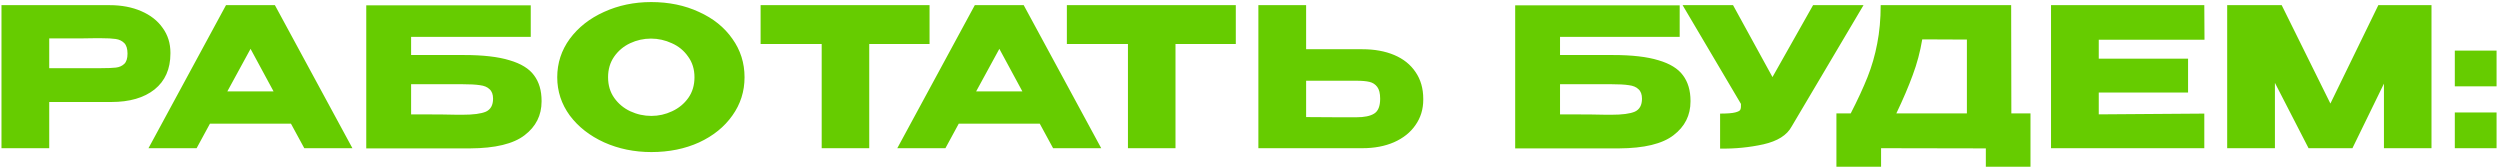 <?xml version="1.0" encoding="UTF-8"?> <svg xmlns="http://www.w3.org/2000/svg" width="388" height="26" viewBox="0 0 388 26" fill="none"><path d="M17 0.8C18.86 0.8 20.5 1.11 21.92 1.73C23.36 2.35 24.47 3.22 25.25 4.34C26.05 5.44 26.45 6.72 26.45 8.18V8.3C26.45 10.7 25.63 12.56 23.99 13.88C22.35 15.18 20.11 15.83 17.27 15.83H7.64V23H0.23V0.8H17ZM15.68 10.58C16.72 10.58 17.49 10.55 17.99 10.49C18.51 10.43 18.94 10.24 19.28 9.92C19.62 9.6 19.79 9.07 19.79 8.33C19.79 7.57 19.62 7.02 19.28 6.68C18.94 6.34 18.5 6.13 17.96 6.05C17.42 5.97 16.66 5.93 15.68 5.93H14.69C14.29 5.93 13.59 5.94 12.59 5.96C11.59 5.96 9.94 5.96 7.64 5.96V10.58H15.65H15.68ZM54.695 23H47.225L45.155 19.19H32.585L30.515 23H23.045L35.075 0.8H42.665L54.695 23ZM38.885 7.58L35.285 14.18H42.455L38.885 7.58ZM72.023 8.54C74.963 8.54 77.313 8.81 79.073 9.35C80.853 9.87 82.123 10.65 82.883 11.69C83.663 12.73 84.053 14.05 84.053 15.65V15.74C84.053 17.9 83.173 19.65 81.413 20.99C79.673 22.33 76.853 23.01 72.953 23.03H56.843V0.83H82.373V5.72H63.803V8.54H72.023ZM71.753 17.81C73.453 17.81 74.673 17.65 75.413 17.33C76.153 16.99 76.523 16.32 76.523 15.32C76.523 14.66 76.343 14.17 75.983 13.85C75.643 13.51 75.143 13.3 74.483 13.22C73.843 13.12 72.933 13.07 71.753 13.07H71.723H63.803V17.75C67.563 17.75 69.963 17.77 71.003 17.81H71.753ZM101.063 0.32C103.803 0.32 106.273 0.83 108.473 1.85C110.693 2.85 112.423 4.24 113.663 6.02C114.923 7.78 115.553 9.77 115.553 11.99C115.553 14.19 114.923 16.17 113.663 17.93C112.423 19.69 110.703 21.08 108.503 22.1C106.303 23.1 103.833 23.6 101.093 23.6C98.453 23.6 96.013 23.1 93.773 22.1C91.533 21.08 89.753 19.69 88.433 17.93C87.133 16.15 86.483 14.17 86.483 11.99C86.483 9.79 87.133 7.8 88.433 6.02C89.753 4.24 91.523 2.85 93.743 1.85C95.983 0.83 98.423 0.32 101.063 0.32ZM101.093 17.99C102.213 17.99 103.283 17.75 104.303 17.27C105.343 16.79 106.183 16.1 106.823 15.2C107.463 14.3 107.783 13.23 107.783 11.99C107.783 10.75 107.453 9.68 106.793 8.78C106.153 7.86 105.313 7.17 104.273 6.71C103.233 6.23 102.153 5.99 101.033 5.99C99.893 5.99 98.813 6.23 97.793 6.71C96.773 7.19 95.943 7.89 95.303 8.81C94.683 9.71 94.373 10.77 94.373 11.99C94.373 13.23 94.693 14.3 95.333 15.2C95.973 16.1 96.803 16.79 97.823 17.27C98.863 17.75 99.953 17.99 101.093 17.99ZM118.046 6.8V0.8H144.266L118.046 6.8ZM144.266 0.8V6.83H134.906V23H127.526V6.83H118.046V0.8H144.266ZM170.91 23H163.44L161.37 19.19H148.8L146.73 23H139.26L151.29 0.8H158.88L170.91 23ZM155.1 7.58L151.5 14.18H158.67L155.1 7.58ZM165.577 6.8V0.8H191.797L165.577 6.8ZM191.797 0.8V6.83H182.437V23H175.057V6.83H165.577V0.8H191.797ZM211.41 7.64C213.31 7.64 214.97 7.94 216.39 8.54C217.81 9.14 218.91 10.02 219.69 11.18C220.49 12.34 220.89 13.73 220.89 15.35V15.47C220.89 16.95 220.49 18.26 219.69 19.4C218.91 20.54 217.8 21.43 216.36 22.07C214.94 22.69 213.3 23 211.44 23H195.3V0.8H202.71V7.64H211.35H211.41ZM210.51 18.2C211.75 18.2 212.67 18.01 213.27 17.63C213.89 17.25 214.2 16.48 214.2 15.32C214.2 14.5 214.05 13.89 213.75 13.49C213.45 13.09 213.05 12.83 212.55 12.71C212.05 12.59 211.37 12.53 210.51 12.53H210.48H202.71V18.17C205.07 18.17 206.72 18.18 207.66 18.2C208.62 18.2 209.27 18.2 209.61 18.2H210.51ZM250.336 8.54C253.276 8.54 255.626 8.81 257.386 9.35C259.166 9.87 260.436 10.65 261.196 11.69C261.976 12.73 262.366 14.05 262.366 15.65V15.74C262.366 17.9 261.486 19.65 259.726 20.99C257.986 22.33 255.166 23.01 251.266 23.03H235.156V0.83H260.686V5.72H242.116V8.54H250.336ZM250.066 17.81C251.766 17.81 252.986 17.65 253.726 17.33C254.466 16.99 254.836 16.32 254.836 15.32C254.836 14.66 254.656 14.17 254.296 13.85C253.956 13.51 253.456 13.3 252.796 13.22C252.156 13.12 251.246 13.07 250.066 13.07H250.036H242.116V17.75C245.876 17.75 248.276 17.77 249.316 17.81H250.066ZM289.219 0.8L278.059 19.64C277.339 20.98 275.879 21.9 273.679 22.4C271.499 22.88 269.259 23.1 266.959 23.06V17.63C268.059 17.63 268.839 17.57 269.299 17.45C269.779 17.33 270.049 17.18 270.109 17C270.189 16.82 270.219 16.53 270.199 16.13L261.139 0.8H268.969L275.089 11.96L281.389 0.8H289.219ZM312.162 17.6H315.132V25.88H308.202V23.03L291.942 23V25.88H285.012V17.6H287.232C288.312 15.5 289.182 13.62 289.842 11.96C290.502 10.3 291.002 8.57 291.342 6.77C291.702 4.95 291.882 2.96 291.882 0.8H312.132L312.162 17.6ZM298.332 6.11C298.012 8.03 297.522 9.87 296.862 11.63C296.222 13.39 295.372 15.38 294.312 17.6H305.262V6.14L298.332 6.11ZM339.588 14.36H325.728V17.75L342.108 17.63V23H318.318V0.8H342.108L342.138 6.17H325.728V9.11H339.588V14.36ZM377.368 0.8V23H369.988V12.98L365.098 23H358.288L353.068 12.86V23H345.658V0.8H354.118L361.678 16.07L369.118 0.8H377.368ZM380.987 7.85H387.467V13.4H380.987V7.85ZM380.987 17.45H387.467V23H380.987V17.45Z" fill="#66CC00"></path></svg> 